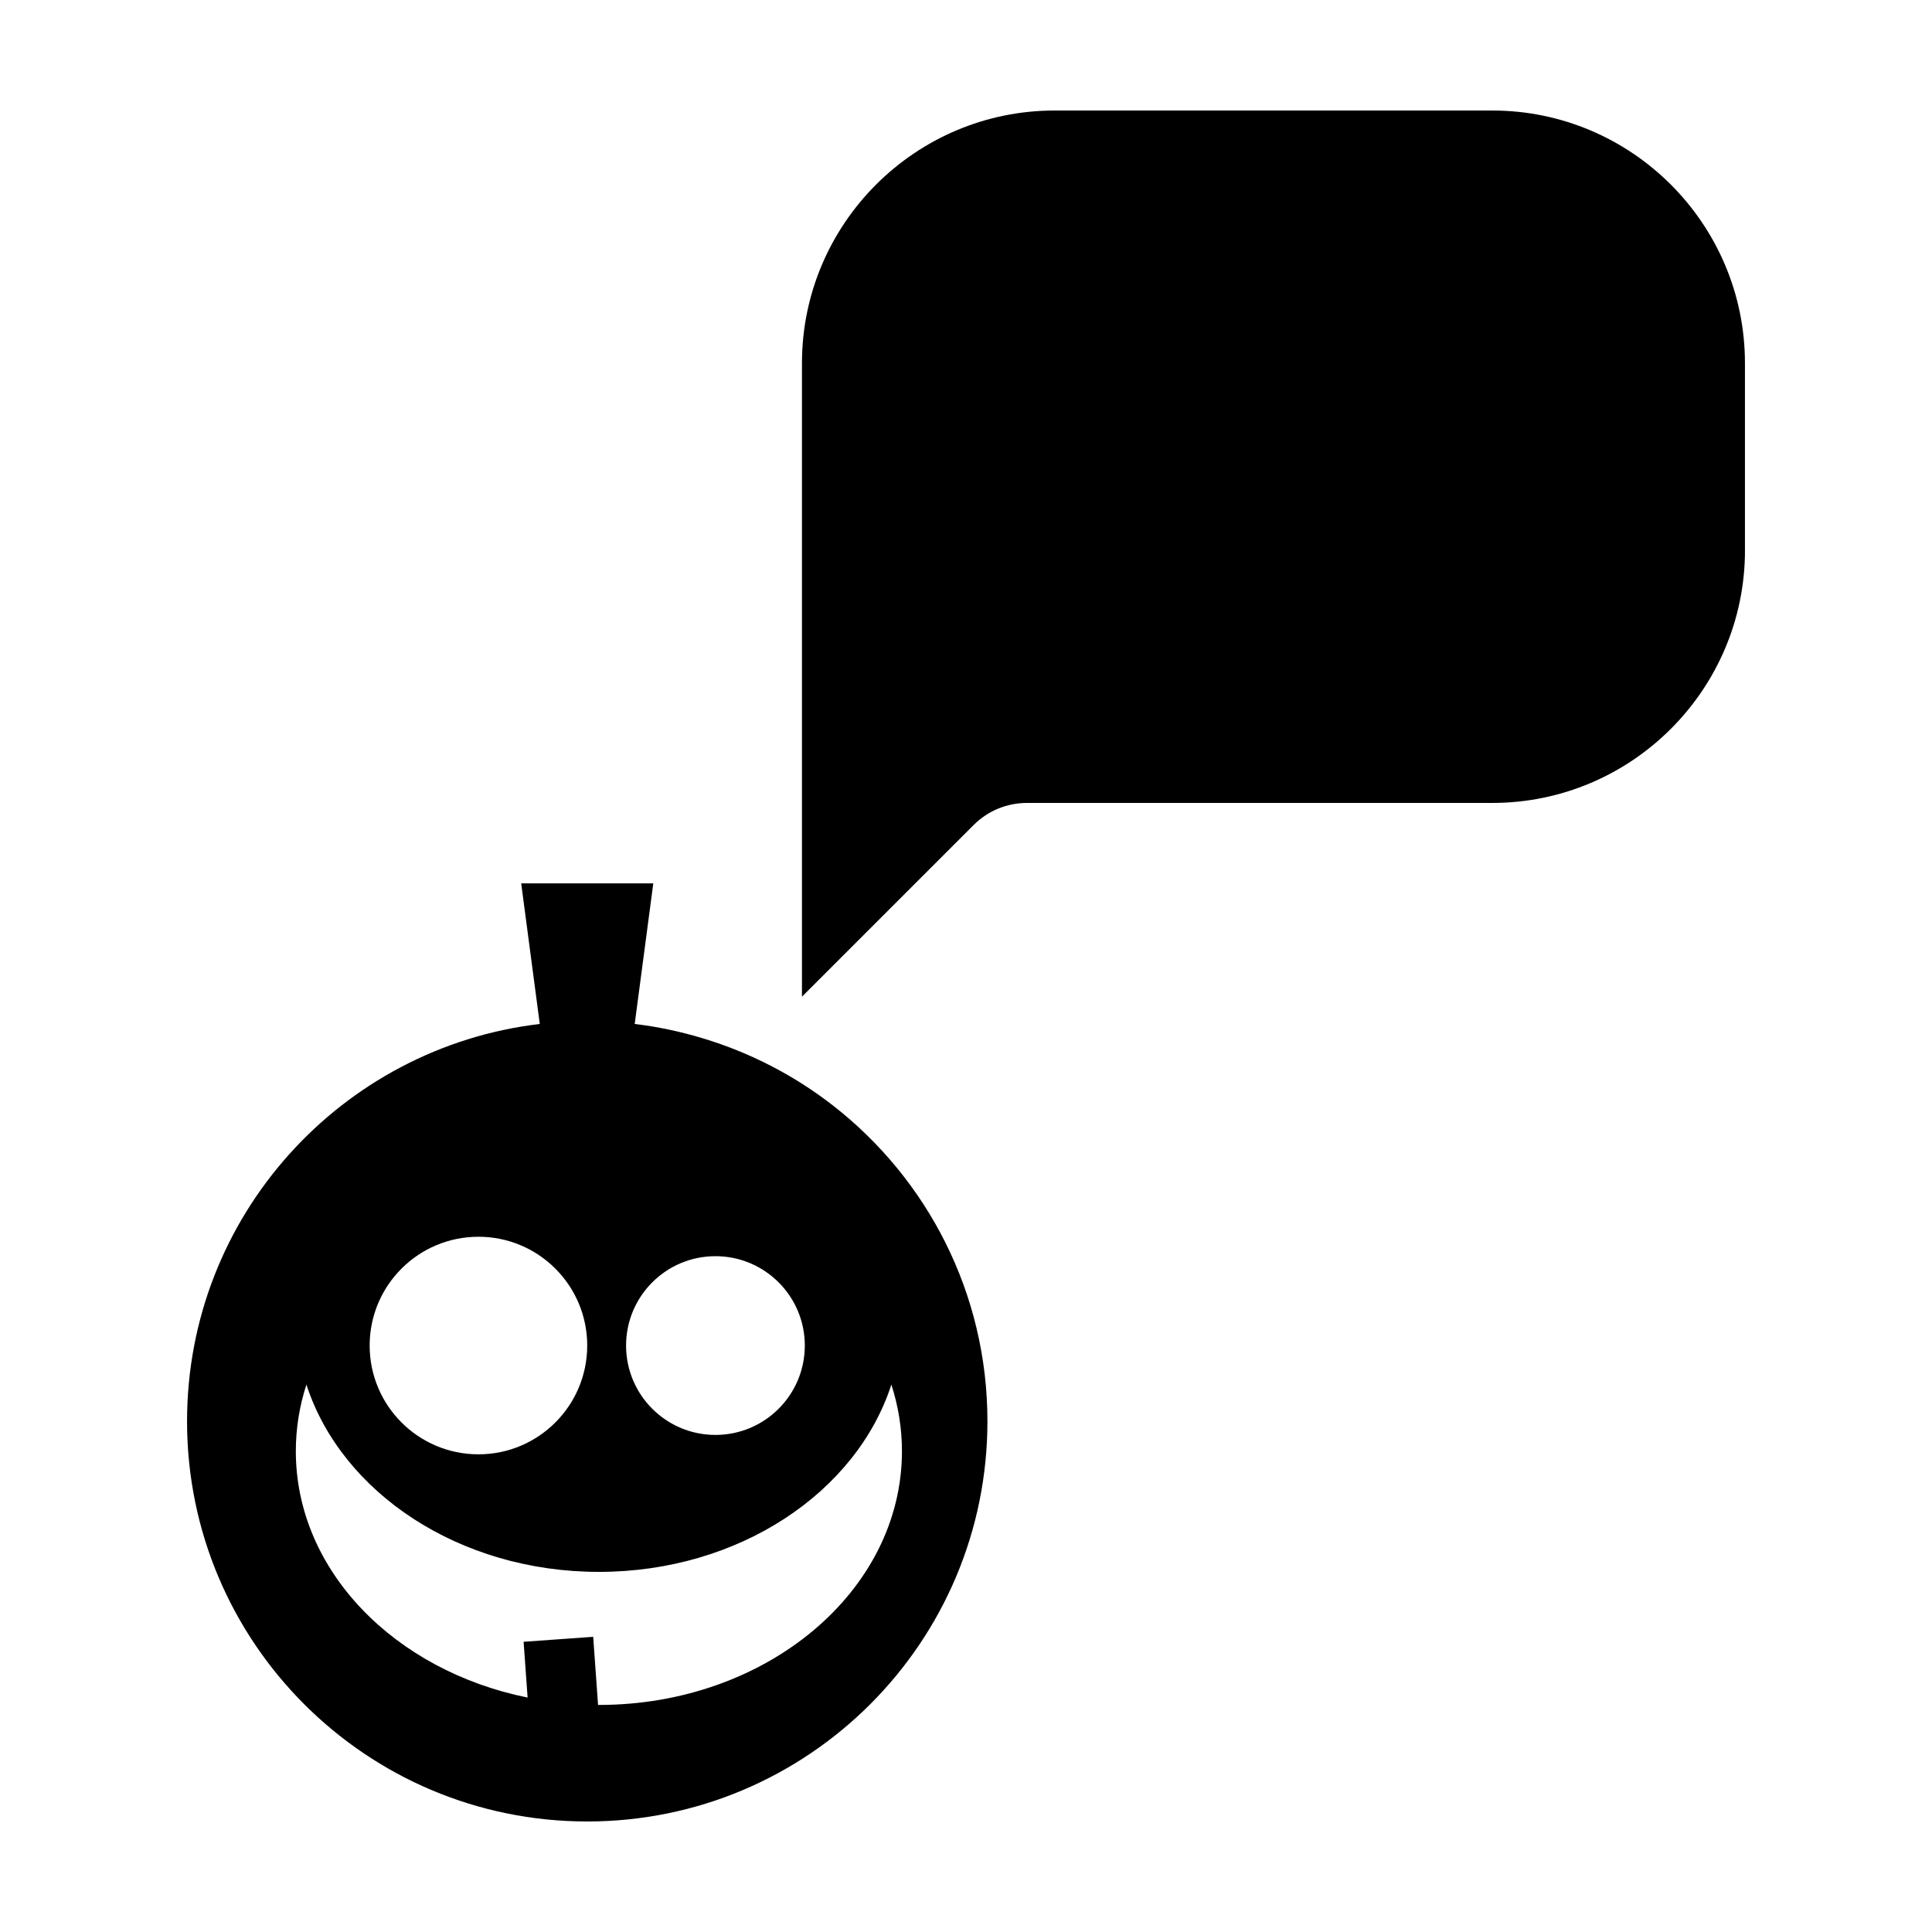 <?xml version="1.0" encoding="UTF-8"?>
<!-- Uploaded to: SVG Repo, www.svgrepo.com, Generator: SVG Repo Mixer Tools -->
<svg fill="#000000" width="800px" height="800px" version="1.1" viewBox="144 144 512 512" xmlns="http://www.w3.org/2000/svg">
 <g>
  <path d="m606.43 289.82v-49.57c0-36.918-30.039-66.961-66.961-66.961h-115.98c-36.926 0-66.961 30.043-66.961 66.961v167.88l45.473-45.473c3.793-3.789 8.828-5.871 14.176-5.871h123.3c36.922-0.004 66.961-30.043 66.961-66.961z"/>
  <path d="m193.57 520.66c0 58.574 47.484 106.05 106.05 106.05s106.06-47.484 106.06-106.06c0-34.008-16.012-64.258-40.902-83.656-10.184-7.934-21.867-14.016-34.531-17.836-5.824-1.754-11.844-3.062-18.043-3.797l4.926-37.258h-35.008l4.926 37.258c-52.641 6.234-93.477 50.98-93.477 105.29zm140.03-43.758c13.078 0 23.684 10.605 23.684 23.684s-10.605 23.684-23.684 23.684-23.684-10.602-23.684-23.684 10.605-23.684 23.684-23.684zm-62.809-5.148c15.922 0 28.828 12.906 28.828 28.828s-12.906 28.828-28.828 28.828-28.828-12.906-28.828-28.828c-0.004-15.918 12.906-28.828 28.828-28.828zm31.922 88.812c37.07 0 68.25-21.039 77.508-49.629 1.82 5.621 2.805 11.527 2.805 17.633 0 37.145-35.957 67.258-80.312 67.258-0.074 0-0.145-0.012-0.223-0.012l-1.289-18.043-18.438 1.316 1.059 14.785c-35.227-7.125-61.426-33.625-61.426-65.312 0-6.102 0.988-12.012 2.805-17.633 9.254 28.598 40.441 49.637 77.512 49.637z"/>
 </g>
</svg>